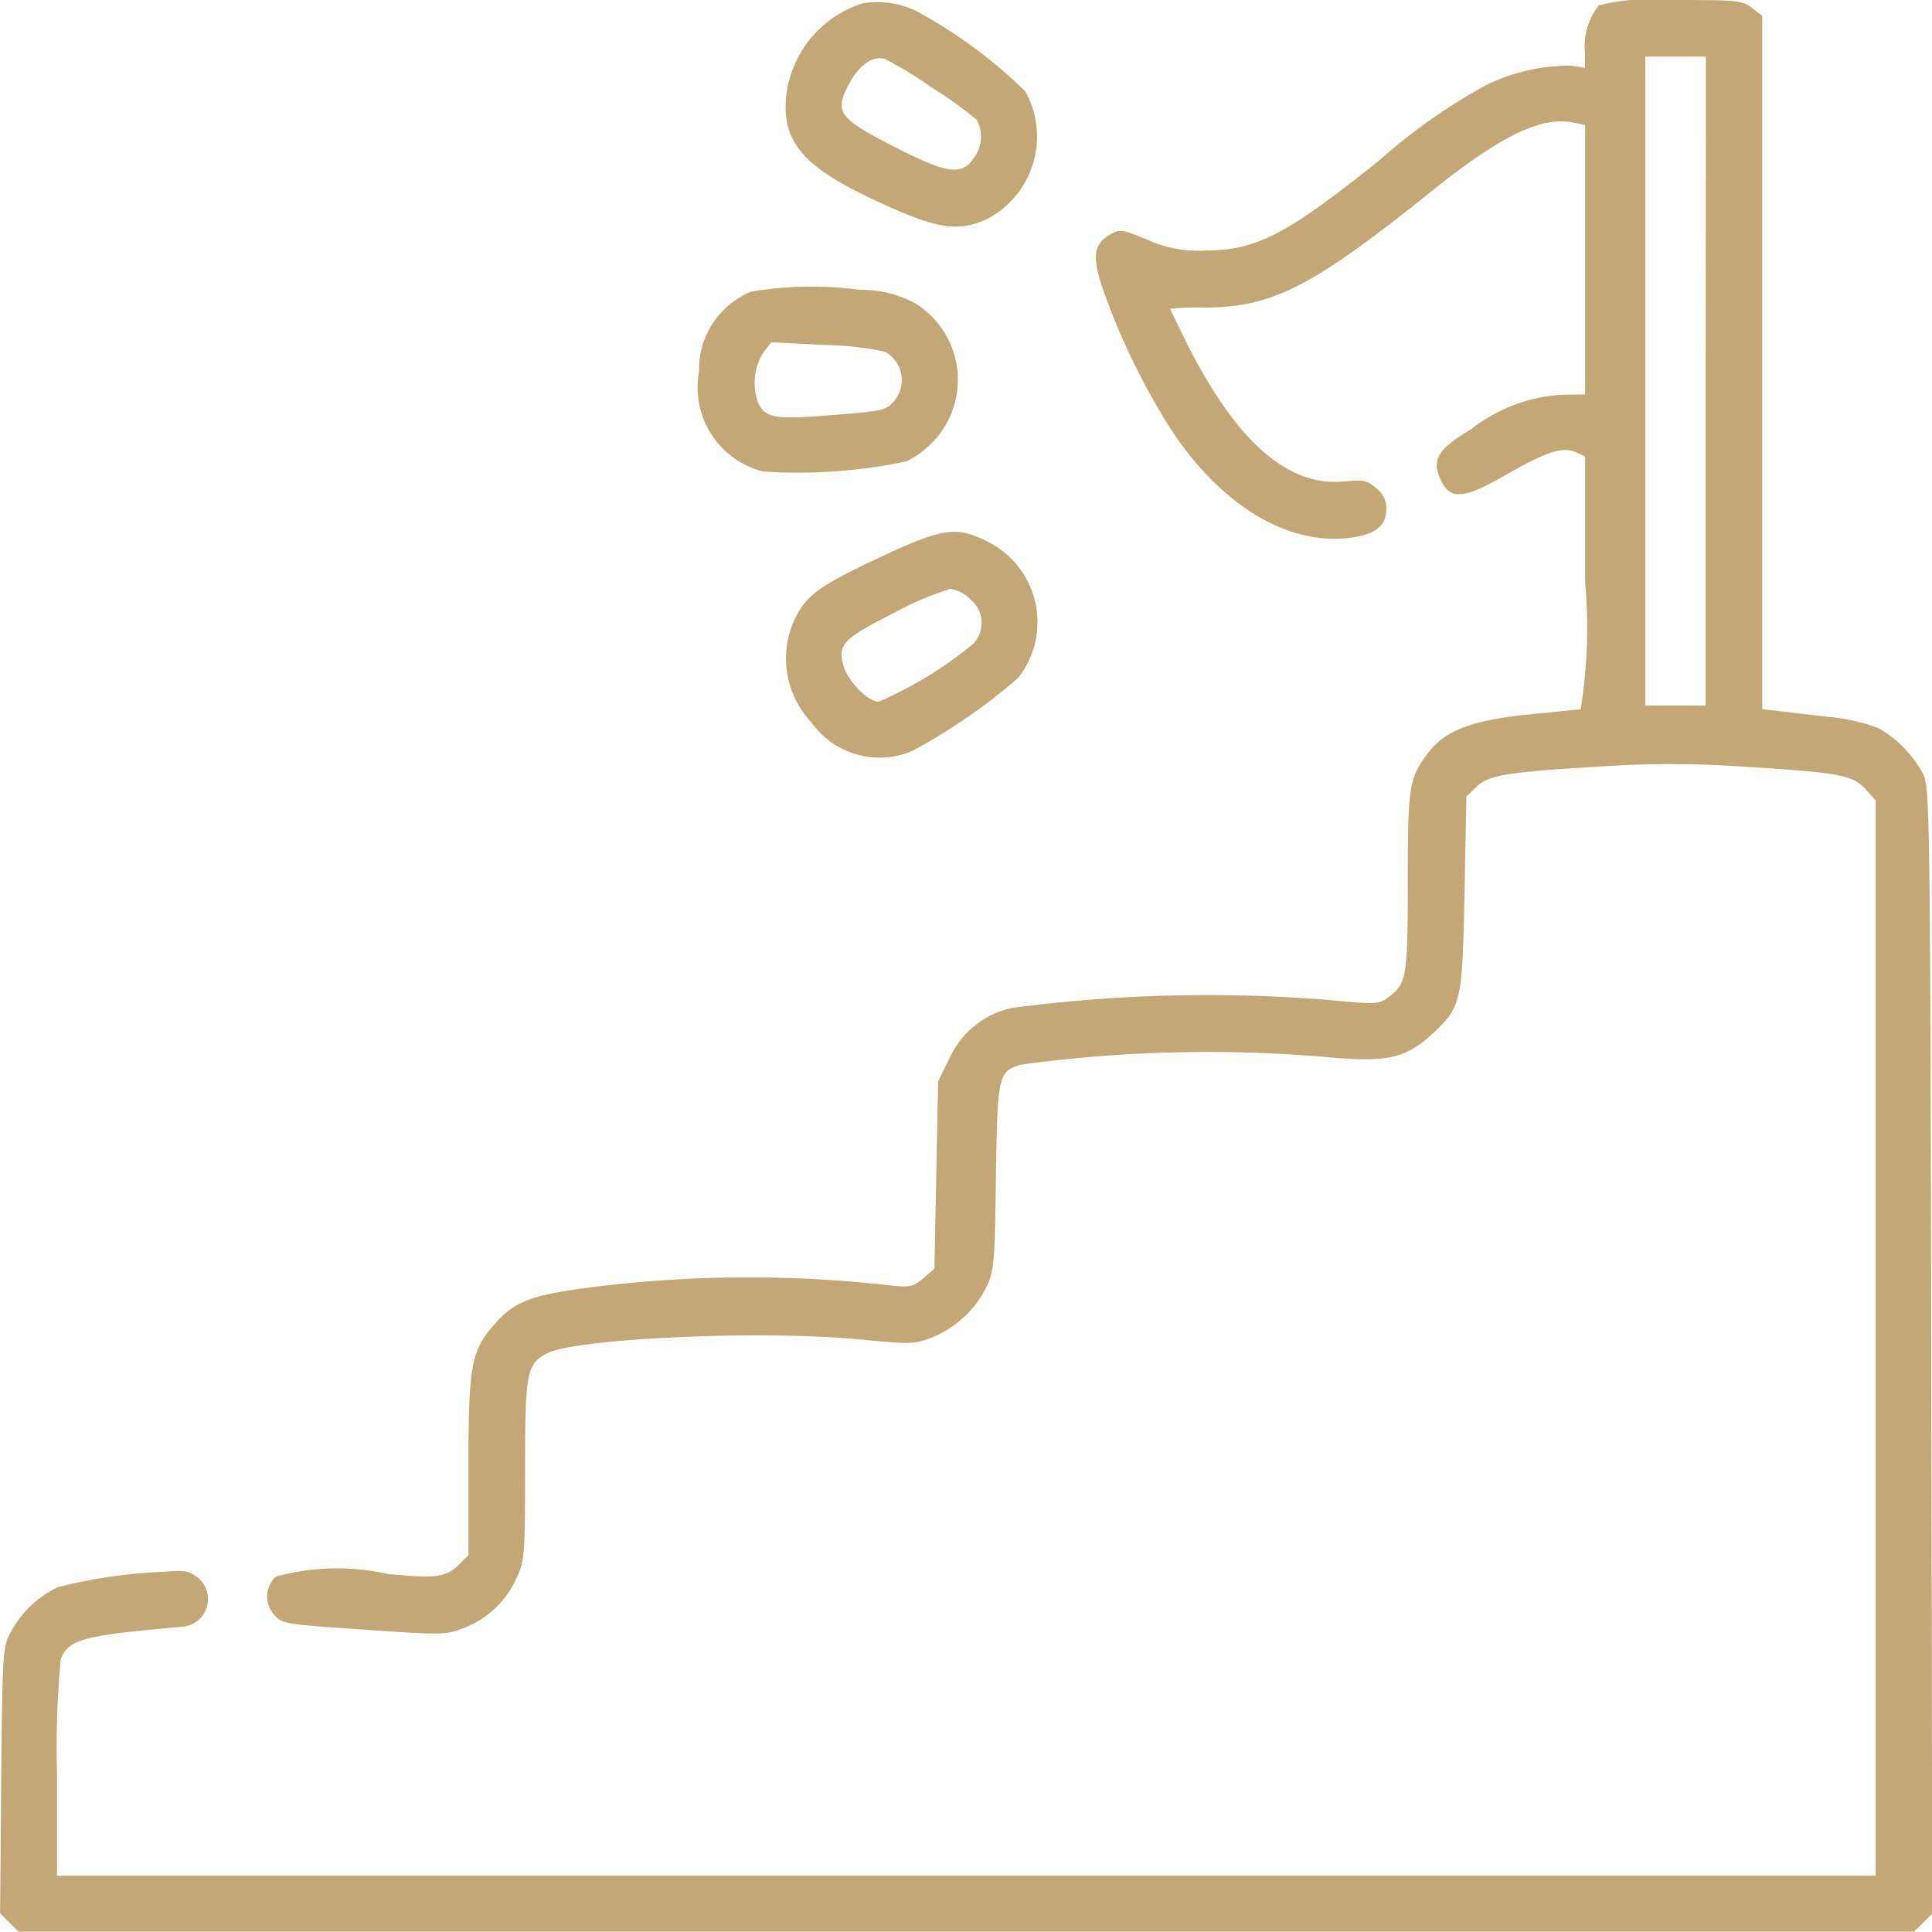 <svg id="career" xmlns="http://www.w3.org/2000/svg" width="42.358" height="42.35" viewBox="0 0 42.358 42.35">
  <path id="Path_560" data-name="Path 560" d="M209.832-511.473a2.426,2.426,0,0,0-1.663,1.96c-.132,1.075.347,1.629,2.043,2.407,1.257.579,1.72.653,2.349.364a2.042,2.042,0,0,0,.844-2.8,10.618,10.618,0,0,0-2.374-1.754A1.94,1.94,0,0,0,209.832-511.473Zm1.53,1.853a8.464,8.464,0,0,1,.976.7.777.777,0,0,1-.074.852c-.265.38-.6.323-1.77-.281-1.191-.612-1.282-.744-.951-1.365.223-.414.521-.62.786-.538A8.472,8.472,0,0,1,211.363-509.62Z" transform="translate(-190.924 511.547)" fill="#c4a776"/>
  <path id="Path_561" data-name="Path 561" d="M34.955-511.884a1.425,1.425,0,0,0-.306,1.026v.347l-.306-.05a4.2,4.2,0,0,0-1.869.43,12.794,12.794,0,0,0-2.333,1.646c-2.035,1.629-2.688,1.969-3.8,1.977a2.671,2.671,0,0,1-1.274-.232c-.554-.232-.62-.24-.819-.124-.38.215-.414.5-.149,1.257a15.186,15.186,0,0,0,1.456,2.994c1.108,1.7,2.589,2.589,3.97,2.4.538-.074.769-.265.769-.62a.529.529,0,0,0-.223-.463c-.19-.174-.281-.19-.695-.149-1.232.124-2.357-.86-3.441-3-.207-.422-.38-.777-.38-.786a5.461,5.461,0,0,1,.769-.025c1.481-.008,2.366-.463,4.988-2.572,1.489-1.191,2.357-1.613,3.052-1.489l.29.058v5.906l-.521.008a3.563,3.563,0,0,0-1.977.753c-.72.43-.86.653-.687,1.075.207.488.5.471,1.423-.058.9-.521,1.274-.637,1.555-.513l.207.1v2.771a11.213,11.213,0,0,1-.1,2.771c-.058,0-.6.058-1.2.116-1.208.132-1.77.347-2.142.835-.422.554-.447.728-.447,2.829s-.025,2.233-.43,2.531c-.207.157-.265.157-1.323.058a32.669,32.669,0,0,0-6.915.174,1.949,1.949,0,0,0-1.381,1.108l-.248.5-.041,2.051-.041,2.06-.24.207c-.223.19-.3.207-.744.157a27.474,27.474,0,0,0-6.716.066c-1.158.157-1.522.306-1.936.778-.521.587-.579.9-.579,3.135v1.936l-.2.2c-.29.289-.513.314-1.563.215a5.079,5.079,0,0,0-2.465.058.6.6,0,0,0-.017.852c.182.19.207.19,2.275.331,1.348.091,1.489.091,1.845-.05a2.072,2.072,0,0,0,1.166-1.075c.19-.4.2-.5.2-2.382,0-2.151.033-2.341.48-2.572.645-.331,4.723-.513,6.857-.306,1.092.107,1.191.107,1.563-.033a2.308,2.308,0,0,0,1.208-1.1c.174-.364.19-.5.215-2.415.033-2.225.05-2.316.529-2.473a30.282,30.282,0,0,1,6.667-.174c1.373.132,1.795.041,2.4-.529s.629-.678.678-3.044l.041-2.134.215-.207c.256-.265.687-.331,2.779-.455a22.361,22.361,0,0,1,2.978,0c2.192.132,2.5.19,2.779.5l.223.248v23.574H1.149v-2.266a20.8,20.8,0,0,1,.083-2.481c.132-.364.438-.48,1.514-.6.554-.058,1.092-.108,1.191-.116a.61.61,0,0,0,.3-1.075c-.2-.149-.3-.165-.769-.124a11,11,0,0,0-2.308.339,2.3,2.3,0,0,0-1.026.984c-.174.323-.182.438-.207,3.242l-.025,2.92.207.207.207.207h41.54l.207-.207.2-.2L42.242-482.4c-.025-11.861-.033-12.358-.182-12.639a2.541,2.541,0,0,0-.968-.993,4.053,4.053,0,0,0-1.075-.248c-.43-.05-.935-.108-1.125-.132l-.356-.041v-15.2l-.215-.165C38.114-511.992,38-512,36.6-512A5,5,0,0,0,34.955-511.884Zm2.341,8.238v7.113H35.972v-14.227H37.3Z" transform="translate(0.1 512)" fill="#c4a776"/>
  <path id="Path_562" data-name="Path 562" d="M186.26-435.752A1.842,1.842,0,0,0,185.119-434a1.9,1.9,0,0,0,1.406,2.192,11.562,11.562,0,0,0,3.143-.223,2.08,2.08,0,0,0,.645-.5,1.972,1.972,0,0,0-.447-2.961,2.491,2.491,0,0,0-1.232-.3A7.906,7.906,0,0,0,186.26-435.752Zm2.928,1.315a.709.709,0,0,1,.2,1.092c-.174.2-.273.215-1.365.3-1.241.1-1.431.066-1.6-.248a1.266,1.266,0,0,1,.1-1.117l.182-.232,1.141.058A7.305,7.305,0,0,1,189.189-434.437Z" transform="translate(-169.792 442.146)" fill="#c4a776"/>
  <path id="Path_563" data-name="Path 563" d="M210.207-370.491c-1.381.645-1.663.852-1.919,1.4a2.042,2.042,0,0,0,.372,2.233,1.84,1.84,0,0,0,2.208.637,12.863,12.863,0,0,0,2.324-1.6,1.972,1.972,0,0,0-.645-2.986C211.853-371.161,211.547-371.119,210.207-370.491Zm1.944.943a.66.66,0,0,1,.058.976,8.731,8.731,0,0,1-2.068,1.266c-.24,0-.695-.471-.778-.811-.116-.447,0-.571,1.108-1.133a6.793,6.793,0,0,1,1.241-.529A.736.736,0,0,1,212.15-369.548Z" transform="translate(-190.876 382.691)" fill="#c4a776"/>
</svg>
